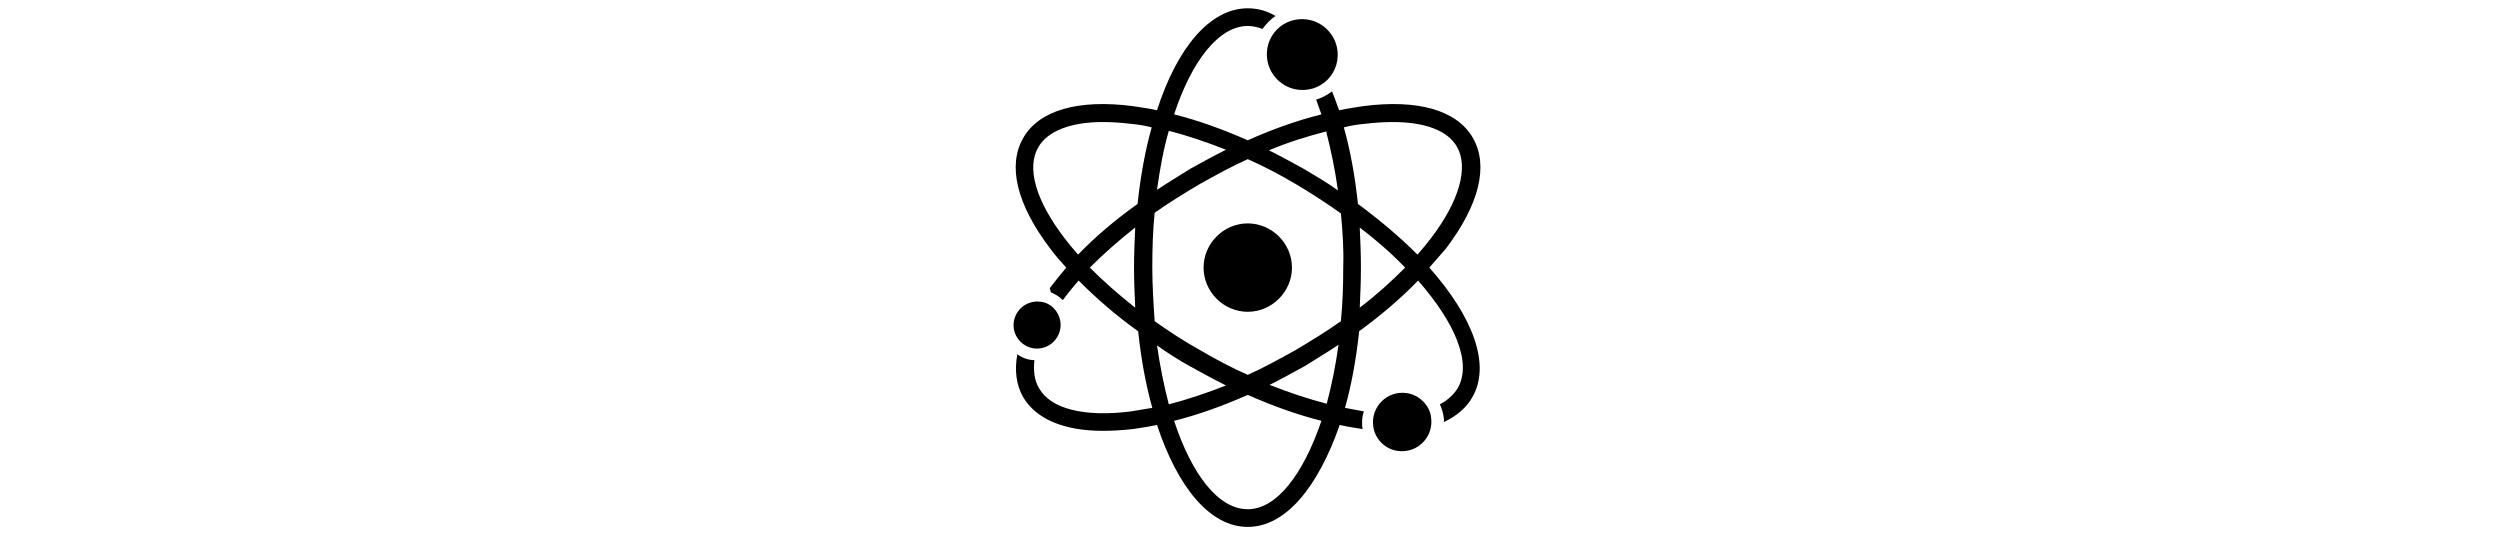 <?xml version="1.0" encoding="utf-8"?>
<!-- Generator: Adobe Illustrator 16.0.0, SVG Export Plug-In . SVG Version: 6.00 Build 0)  -->
<!DOCTYPE svg PUBLIC "-//W3C//DTD SVG 1.1//EN" "http://www.w3.org/Graphics/SVG/1.1/DTD/svg11.dtd">
<svg version="1.1" id="Calque_1" xmlns="http://www.w3.org/2000/svg" xmlns:xlink="http://www.w3.org/1999/xlink" x="0px" y="0px" width="750" height="161" viewBox="75.523 8.121 750 161" enable-background="new 376.523 8.121 146.668 160.669" xml:space="preserve"><rect x="75.523" y="8.121" width="750" height="161" fill="#FFFFFF"/><clipPath id="clip-2ef7836e"><rect x="376.523" y="8.121" width="146.668" height="160.669" /></clipPath><g clip-path="url(#clip-2ef7836e)">
<path d="M455.865,26.874c-1.769-7.779,4.95-14.498,12.729-12.729c3.89,0.884,7.071,4.066,7.956,7.956
	c1.768,7.779-4.951,14.498-12.73,12.729C459.932,33.946,456.749,30.763,455.865,26.874z M497.59,126.059
	c-6.012-0.885-10.962,4.243-10.078,10.078c0.53,3.712,3.536,6.718,7.249,7.248c6.011,0.885,10.962-4.243,10.077-10.078
	C504.484,129.771,501.303,126.589,497.59,126.059z M449.854,75.14c-7.249,0-13.26,6.011-13.26,13.26
	c0,7.249,6.011,13.26,13.26,13.26s13.26-6.011,13.26-13.26C463.113,81.151,457.103,75.14,449.854,75.14z M504.308,88.4
	c13.084,14.674,18.564,29.172,12.907,38.896c-1.769,3.183-4.774,5.657-8.486,7.426c0-1.944-0.531-3.713-1.238-5.304
	c2.299-1.238,4.066-2.829,5.305-4.773c4.42-7.604-0.708-19.625-11.846-32.355c-5.128,5.304-11.139,10.431-17.681,15.205
	c-0.884,8.31-2.298,16.088-4.243,22.984c1.945,0.354,3.89,0.707,5.658,1.061c-0.354,1.061-0.531,2.121-0.531,3.359
	c0,0.707,0,1.414,0.178,1.945c-2.299-0.354-4.598-0.707-6.896-1.238c-6.542,18.74-16.266,30.586-27.581,30.586
	s-21.039-11.846-27.228-30.586c-2.475,0.531-4.95,0.885-7.249,1.238c-3.182,0.354-6.188,0.529-9.017,0.529
	c-11.669,0-19.979-3.535-23.868-10.077c-2.122-3.713-2.652-8.133-1.768-12.906c1.415,1.061,3.183,1.769,5.127,1.769
	c-0.354,3.182,0,6.188,1.415,8.486c3.536,6.188,13.613,8.662,27.581,6.895c2.122-0.354,4.243-0.707,6.365-1.061
	c-1.945-6.896-3.359-14.674-4.243-22.984c-6.718-4.774-12.553-9.901-17.857-15.205c-1.414,1.591-2.829,3.359-4.066,4.95
	c-0.177,0.354-0.354,0.531-0.707,0.884c-1.061-1.061-2.298-1.768-3.536-2.298c-0.177-0.53-0.177-0.707-0.354-1.238
	c1.591-2.122,3.183-4.066,4.951-6.188c-1.768-1.945-3.359-3.713-4.774-5.658c-10.078-13.26-12.906-24.929-8.133-33.238
	c4.774-8.31,16.442-11.668,32.885-9.547c2.298,0.354,4.774,0.708,7.249,1.238c6.012-18.741,15.912-30.586,27.228-30.586
	c2.829,0,5.657,0.707,8.31,2.298c-1.591,1.061-2.829,2.475-3.89,3.89c-1.414-0.53-3.006-0.884-4.42-0.884
	c-8.663,0-16.796,10.431-22.1,26.52c7.071,1.768,14.497,4.42,22.1,7.779c7.426-3.359,15.028-6.011,22.1-7.779
	c-0.53-1.415-1.061-3.006-1.591-4.42c1.769-0.531,3.359-1.415,4.773-2.476c0.707,1.768,1.415,3.713,2.122,5.658
	c2.475-0.53,4.95-0.884,7.249-1.238c16.442-2.121,28.11,1.238,32.885,9.547c4.773,8.31,1.944,19.979-8.133,33.238
	C507.667,84.51,506.076,86.455,504.308,88.4z M478.672,46.322c1.945,6.895,3.359,14.674,4.243,22.984
	c6.719,4.95,12.729,10.078,17.856,15.205c1.415-1.591,2.829-3.359,4.066-4.95c8.487-11.139,11.315-21.216,7.779-27.404
	c-2.828-4.95-9.724-7.425-19.271-7.425c-2.476,0-5.305,0.177-8.31,0.53C482.915,45.438,480.794,45.791,478.672,46.322z
	 M456.219,53.217c3.535,1.768,7.071,3.713,10.607,5.658c3.536,2.122,6.896,4.066,10.078,6.365
	c-0.885-6.365-2.122-12.199-3.536-17.68C467.887,48.974,462.053,50.742,456.219,53.217z M477.788,72.134
	c-4.243-3.005-8.84-6.011-13.613-8.84c-4.774-2.829-9.548-5.304-14.321-7.426c-4.773,2.122-9.547,4.774-14.32,7.426
	c-4.774,2.829-9.371,5.658-13.614,8.663c-0.53,5.304-0.707,10.608-0.707,16.266c0,5.481,0.354,10.962,0.707,16.266
	c4.243,3.006,8.84,6.011,13.614,8.664c4.773,2.828,9.547,5.304,14.32,7.426c4.773-2.122,9.547-4.773,14.321-7.426
	c4.773-2.829,9.37-5.658,13.613-8.664c0.53-5.304,0.707-10.608,0.707-16.266C478.672,82.919,478.318,77.438,477.788,72.134z
	 M426.162,47.382c-1.591,5.481-2.651,11.315-3.536,17.68c3.183-2.122,6.719-4.243,10.078-6.365c3.536-1.945,7.072-3.89,10.608-5.658
	C437.478,50.742,431.82,48.797,426.162,47.382z M394.869,79.56c1.238,1.591,2.652,3.359,4.066,4.95
	c5.127-5.304,11.139-10.431,17.857-15.205c0.884-8.31,2.298-16.089,4.243-22.984c-2.122-0.531-4.243-0.884-6.365-1.061
	c-3.005-0.354-5.658-0.53-8.31-0.53c-9.547,0-16.442,2.652-19.271,7.425C383.377,58.344,386.206,68.245,394.869,79.56z
	 M416.085,100.422c-0.177-3.89-0.354-7.956-0.354-12.022s0.177-8.133,0.354-12.022c-4.951,3.89-9.547,7.956-13.614,12.022
	C406.538,92.466,411.134,96.533,416.085,100.422z M426.162,129.418c5.481-1.414,11.315-3.359,17.15-5.658
	c-3.536-1.768-7.072-3.713-10.608-5.657s-6.896-4.066-10.078-6.364C423.511,117.926,424.748,123.938,426.162,129.418z
	 M471.953,134.368c-7.071-1.769-14.497-4.421-22.1-7.779c-7.603,3.358-15.028,6.011-22.1,7.779
	c5.304,16.089,13.26,26.521,22.1,26.521C458.517,160.889,466.473,150.457,471.953,134.368z M477.081,111.561
	c-3.183,2.122-6.719,4.244-10.078,6.365c-3.536,1.945-7.071,3.889-10.607,5.657c5.834,2.298,11.669,4.243,17.149,5.657
	C474.959,123.938,476.197,117.926,477.081,111.561z M497.06,88.4c-3.89-4.066-8.486-8.133-13.614-12.022
	c0.177,3.89,0.354,7.956,0.354,12.022s-0.177,8.133-0.354,12.022C488.573,96.533,492.993,92.466,497.06,88.4z M385.499,112.621
	c4.773,0.707,8.84-3.359,8.133-8.132c-0.531-3.005-2.829-5.481-5.834-5.834c-4.773-0.707-8.84,3.359-8.133,8.133
	C380.194,109.793,382.493,112.092,385.499,112.621z"/>
</g></svg>
